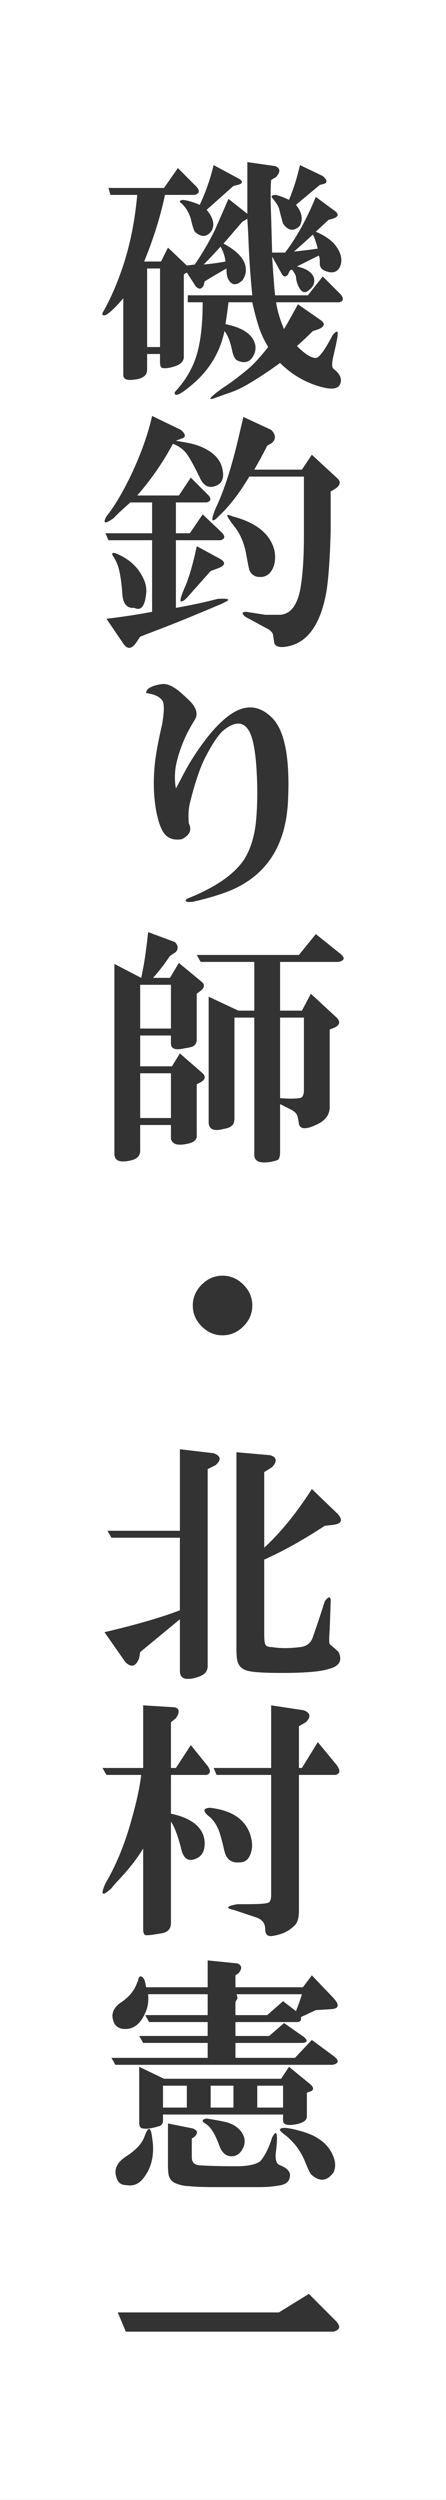 <?xml version="1.0" encoding="UTF-8"?>
<svg id="_レイヤー_1" data-name="レイヤー_1" xmlns="http://www.w3.org/2000/svg" version="1.1" viewBox="0 0 75.208 420.669">
  <rect x="0" y="0" width="75.208" height="420.669" fill="#333333" stroke="none"/>
  <!-- Generator: Adobe Illustrator 29.1.0, SVG Export Plug-In . SVG Version: 2.1.0 Build 142)  -->
  <rect x="23.639" y="165.715" width="5.187" height="7.362" fill="#fff"/>
  <rect x="27.488" y="350.968" width="4.015" height="3.681" fill="#fff"/>
  <rect x="23.639" y="180.605" width="5.187" height="7.529" fill="#fff"/>
  <rect x="35.519" y="350.968" width="3.848" height="3.681" fill="#fff"/>
  <rect x="43.382" y="350.968" width="4.35" height="3.681" fill="#fff"/>
  <rect x="24.811" y="45.179" width="2.175" height="13.218" fill="#fff"/>
  <path d="M52.752,39.491c-1.229,1.116-2.287,2.065-3.179,2.844,2.008-.222,3.346-.39,4.015-.502-.335-1.226-.614-2.008-.837-2.342Z" fill="#fff"/>
  <path d="M37.192,41.499c-1.116,1.229-2.065,2.233-2.844,3.012,1.226-.11,2.452-.277,3.681-.502-.112-.891-.392-1.728-.837-2.51Z" fill="#fff"/>
  <path d="M39.701,339.089h5.354l2.677-2.342,2.175,1.673c.444-1.114.779-2.063,1.004-2.844h-11.043c.222.447.222.782,0,1.004l-.167.335v2.175Z" fill="#fff"/>
  <path d="M47.23,184.788c1.448.112,2.51.112,3.179,0,.557,0,.837-.444.837-1.338v-12.214h-4.015v13.552Z" fill="#fff"/>
  <path d="M0,0v420.669h75.208V0H0ZM50.577,27.779l3.848,1.84c.779.669.837,1.116.167,1.338l-.669.167-4.015,3.346c1.004,1.229,1.226,2.4.669,3.514-1.004,1.004-1.953.894-2.844-.335-.112-.335-.335-1.171-.669-2.51-.112-.444-.502-1.059-1.171-1.84-.225-.335,0-.502.669-.502.779.225,1.506.502,2.175.837.779-1.895,1.394-3.848,1.84-5.856ZM36.02,27.779l4.35,2.342c.669.447.557.782-.335,1.004l-.669.167-4.517,4.015c1.114,1.338,1.394,2.51.837,3.514-.781,1.116-1.731,1.171-2.844.167-.225-.444-.447-1.171-.669-2.175-.335-1.114-.894-2.008-1.673-2.677-.335-.222-.225-.39.335-.502.892.112,1.84.392,2.844.837,1.004-2.118,1.783-4.35,2.342-6.692ZM17.449,52.374c1.004-1.783,1.895-3.736,2.677-5.856,1.561-4.125,2.565-8.7,3.012-13.72h-4.517l-.335-1.171h9.369l2.342-3.346,3.179,3.179c.557.669.444,1.116-.335,1.338h-5.019c-.781,3.681-1.953,7.419-3.514,11.21h2.844l1.171-2.342,3.179,3.012,1.338-.167c1.226-1.783,2.342-3.681,3.346-5.689.779-1.783,1.561-3.568,2.342-5.354l3.179,2.51v-8.7l4.685.669c.892.335.946.949.167,1.84l-.837.502c-.112,1.338-.112,3.404,0,6.191l.167,6.023h2.175c1.895-2.452,3.623-5.576,5.187-9.369l3.179,2.342c.779.559.669,1.004-.335,1.338l-.669.167-2.175,2.008c1.561.669,2.677,1.451,3.346,2.342,1.004,1.338,1.226,2.567.669,3.681-.447.782-1.171,1.004-2.175.669-.781-.222-1.171-.669-1.171-1.338v-.837l-.167-.502c-.894.447-2.12,1.061-3.681,1.84,1.561.335,2.51.949,2.844,1.84.222.782,0,1.451-.669,2.008-.894.894-1.618.502-2.175-1.171-.112-.444-.167-.779-.167-1.004-.112-.335-.335-.724-.669-1.171l-.335.167-.335.669c-.335.447-.669.447-1.004,0l-1.673-3.012c.222,3.459.39,5.634.502,6.525h5.521l2.51-3.179,3.012,3.012c.557.669.502,1.116-.167,1.338h-10.708c.222,1.451.669,2.957,1.338,4.517.779-1.338,1.561-2.732,2.342-4.183l3.848,2.677c.779.559.669,1.061-.335,1.506l-1.004.335c-.894.894-1.785,1.731-2.677,2.51,1.338,1.338,2.397,2.008,3.179,2.008.557,0,1.506-1.281,2.844-3.848.669-.779.946-.779.837,0,0,.335-.225,1.451-.669,3.346-.335,1.338-.335,2.12,0,2.342,1.004.779,1.394,1.561,1.171,2.342-.225.891-1.116,1.171-2.677.837-2.902-.669-5.411-2.065-7.529-4.183-1.673,1.226-3.346,2.342-5.019,3.346-1.116.669-2.12,1.171-3.012,1.506-.335.11-1.283.444-2.844,1.004-1.451.557-1.116.055,1.004-1.506,1.561-1.004,3.121-2.175,4.685-3.514.892-.779,1.95-1.95,3.179-3.514-.669-1.114-1.171-2.175-1.506-3.179-.447-1.338-.837-2.787-1.171-4.35h-4.015c-.112,1.004-.28,2.233-.502,3.681,2.23.447,3.736,1.229,4.517,2.342.669,1.004.724,2.008.167,3.012-.559,1.004-1.396,1.284-2.51.837-.447-.11-.781-.612-1.004-1.506-.335-1.673-.781-2.844-1.338-3.514-.781,3.681-2.677,6.747-5.689,9.202-1.338,1.114-2.175,1.616-2.51,1.506-.335-.112-.28-.392.167-.837,1.895-2.12,3.121-4.517,3.681-7.194.444-2.008.669-4.517.669-7.529h-2.51v-1.171h10.875c-.335-3.346-.559-6.692-.669-10.039l-.167-2.844c-.335.225-.614.392-.837.502l-3.179,3.681c2.118,1.116,3.346,2.342,3.681,3.681.222.894.055,1.731-.502,2.51-1.116,1.004-1.953.837-2.51-.502-.112-.335-.167-.837-.167-1.506-1.563.894-2.789,1.618-3.681,2.175l-.167.669c-.335.669-.781.727-1.338.167l-1.506-2.342-.502.335v13.887c0,.782-.614,1.338-1.84,1.673-.781.225-1.396.28-1.84.167-.225-.11-.335-.444-.335-1.004v-1.338h-2.175v2.677c0,1.004-.837,1.561-2.51,1.673-1.004.11-1.506-.167-1.506-.837v-12.883c-1.338,1.563-2.342,2.51-3.012,2.844-.559.112-.669-.11-.335-.669ZM23.639,174.248v5.187h5.354l1.338-2.175,3.848,3.346c.557.559.444,1.061-.335,1.506l-.669.335v8.533c.11.782-.447,1.281-1.673,1.506-1.563.335-2.455.055-2.677-.837v-2.342h-5.187v4.35c0,.891-.614,1.448-1.84,1.673-1.673.335-2.51-.058-2.51-1.171v-31.956l4.517,2.342c.444-1.895.837-4.46,1.171-7.696l4.517,1.673c.557.559.612,1.116.167,1.673l-1.004.669c-.894,1.338-1.84,2.567-2.844,3.681h2.844l1.506-2.51,3.848,3.179c.557.447.502.949-.167,1.506l-.669.502v7.696c0,.559-.225.949-.669,1.171-.225.112-.727.225-1.506.335-1.451.335-2.175.058-2.175-.837v-1.338h-5.187ZM23.639,278l-.167,1.004c-.559,1.448-1.338,1.673-2.342.669l-3.514-5.019c5.242-1.226,9.479-2.452,12.716-3.681v-12.214h-11.544l-.669-1.171h12.214v-13.72l5.689.669c1.226.447,1.338,1.116.335,2.008l-1.338.669v33.128c0,.779-.392,1.338-1.171,1.673-.781.335-1.506.502-2.175.502-.894,0-1.338-.447-1.338-1.338v-8.7l-6.692,5.521ZM33.009,74.845c2.677.894,4.183,2.287,4.517,4.183.335,1.563-.167,2.51-1.506,2.844-.894.225-1.618-.167-2.175-1.171-1.116-2.342-1.953-3.848-2.51-4.517-.559-.669-1.283-1.171-2.175-1.506-1.673,3.124-3.681,6.023-6.023,8.7h7.027l2.008-3.012,2.844,2.844c.669.669.612,1.116-.167,1.338h-5.187v5.187h2.342l2.175-3.179,3.179,3.012c.669.669.612,1.116-.167,1.338h-7.529v11.377c2.565-.444,4.907-.946,7.027-1.506,1.783-.11,2.23.058,1.338.502-.225.112-.447.225-.669.335-3.681,1.563-6.805,2.844-9.369,3.848l-4.35,1.673-.669,1.004c-.781,1.114-1.506,1.171-2.175.167l-2.844-4.183c2.787-.335,5.354-.724,7.696-1.171v-12.046h-7.362l-.502-1.171h7.864v-5.187h-3.681l-1.84,1.673-1.004,1.004c-1.451,1.004-1.84.894-1.171-.335,1.338-1.673,2.732-4.015,4.183-7.027,1.673-3.568,2.844-6.86,3.514-9.871l4.852,2.342c.892.782.892,1.284,0,1.506l-.837.335c1.448.225,2.565.447,3.346.669ZM36.857,95.591l-1.338.502-4.015,4.517c-.335.335-.559.502-.669.502-.669.447-.502-.444.502-2.677.669-1.673,1.281-3.848,1.84-6.525l4.015,2.175c.892.559.779,1.061-.335,1.506ZM38.697,86.724c.11,0,.277.058.502.167,3.903,1.004,6.246,2.844,7.027,5.521.222.894.222,1.786,0,2.677-.447,1.338-1.229,2.008-2.342,2.008-.894,0-1.506-.39-1.84-1.171-.112-.444-.28-1.281-.502-2.51-.335-2.008-1.061-3.681-2.175-5.019-1.116-1.448-1.338-2.008-.669-1.673ZM19.457,93.082c2.23.894,3.791,2.287,4.685,4.183.444.894.612,1.786.502,2.677-.225,2.12-.894,2.902-2.008,2.342-1.229.112-1.898-.669-2.008-2.342-.112-1.561-.28-2.844-.502-3.848-.225-1.004-.614-1.895-1.171-2.677-.112-.335.055-.444.502-.335ZM34.013,223.196c-1.004-1.004-1.506-2.175-1.506-3.514s.502-2.51,1.506-3.514c1.004-1.004,2.175-1.506,3.514-1.506s2.51.502,3.514,1.506c1.004,1.004,1.506,2.175,1.506,3.514s-.502,2.51-1.506,3.514-2.175,1.506-3.514,1.506-2.51-.502-3.514-1.506ZM31.503,151.25c4.795-1.898,8.031-4.125,9.704-6.692,1.114-1.783,1.783-4.07,2.008-6.86.222-2.787.222-5.743,0-8.867-.225-3.012-.669-5.019-1.338-6.023-.894-1.338-2.175-1.393-3.848-.167-.894.559-2.008,2.12-3.346,4.685-.894,1.673-1.785,4.295-2.677,7.864-.225,1.004-.28,2.12-.167,3.346.557,1.116.167,2.008-1.171,2.677-1.338.225-2.342-.11-3.012-1.004-.559-.779-1.004-2.063-1.338-3.848-.447-2.565-.502-5.296-.167-8.198.222-1.783.612-3.848,1.171-6.191.335-1.895.39-3.179.167-3.848-.335-.779-1.283-1.281-2.844-1.506,0-.335.167-.612.502-.837.557-.335,1.281-.557,2.175-.669.779-.11,1.728.28,2.844,1.171.669.559,1.338,1.171,2.008,1.84,1.004,1.116,1.226,2.12.669,3.012-1.563,2.455-2.622,5.019-3.179,7.696-.225,1.338-.225,2.622,0,3.848l1.506-2.844c.892-1.673,2.008-3.401,3.346-5.187,1.338-1.783,2.677-3.179,4.015-4.183,2.677-2.008,5.129-1.895,7.362.335,2.118,2.12,3.012,6.75,2.677,13.887-.335,7.587-3.626,12.661-9.871,15.225-1.673.669-3.738,1.281-6.191,1.84-1.116.11-1.451-.058-1.004-.502ZM46.226,108.14c0-.112-.058-.502-.167-1.171,0-.335-.225-.669-.669-1.004l-4.015-2.175c-.669-.557-.614-.837.167-.837,1.448.225,2.51.392,3.179.502h2.51c1.673-.11,2.787-1.448,3.346-4.015.444-2.23.669-5.296.669-9.202v-10.039h-9.202c-1.673,2.789-3.346,4.964-5.019,6.525-.112.112-.28.28-.502.502-.894.782-.949.225-.167-1.673,1.448-3.012,2.787-7.194,4.015-12.548l.669-2.844,4.685,2.175c.779.782.837,1.506.167,2.175l-.837.502c-.669,1.338-1.396,2.677-2.175,4.015h8.031l1.673-2.51,4.35,4.015c.557.559.444,1.116-.335,1.673l-.837.502v6.692c-.112,4.24-.335,7.529-.669,9.871-.894,5.354-2.902,8.475-6.023,9.369-1.673.444-2.622.277-2.844-.502ZM17.784,316.91c1.783-3.012,3.234-6.525,4.35-10.541.892-3.121,1.448-5.689,1.673-7.696h-5.856l-.669-1.171h6.86v-10.541l5.354.335c.779.225.837.837.167,1.84l-.837.669v7.696h.837l2.51-3.848,2.844,3.514c.557.781.502,1.283-.167,1.506h-6.023v6.525c1.673.335,3.012.894,4.015,1.673,1.114.894,1.673,2.008,1.673,3.346,0,1.451-.614,2.342-1.84,2.677-1.116.335-1.84-.335-2.175-2.008-.559-2.118-1.116-3.569-1.673-4.35v17.066c0,.891-.447,1.448-1.338,1.673-1.785.335-2.789.444-3.012.335-.225-.113-.335-.447-.335-1.004v-13.552c-1.004,1.673-2.4,3.458-4.183,5.354-.335.335-.727.781-1.171,1.338-1.563,1.451-1.898,1.171-1.004-.837ZM51.078,334.404l1.506-2.008,3.681,3.848c1.004,1.116.892,1.731-.335,1.84l-2.677.167-2.51,1.171c.11.559-.112.837-.669.837h-10.373v2.342h5.689l2.51-2.175,3.346,2.342c.669.559.612.894-.167,1.004h-11.377v2.51h10.039l2.844-3.012,3.848,2.844c.779.669.669,1.116-.335,1.338H19.457l-.669-1.171h16.229v-2.51h-10.875l-.669-1.171h11.544v-2.342h-9.871l-.669-1.171h10.541v-3.514h-10.039c.11,1.229-.058,2.287-.502,3.179-.781,1.786-1.898,2.677-3.346,2.677-1.338,0-2.065-.724-2.175-2.175,0-.891.502-1.673,1.506-2.342,1.338-.891,2.23-2.008,2.677-3.346.11-.11.167-.277.167-.502.222-.669.557-.669,1.004,0,.11.225.222.669.335,1.338h10.373v-4.517l5.019.502c.779.335.837.894.167,1.673l-.502.335v2.008h11.377ZM24.141,358.163c-.447,0-.669-.335-.669-1.004v-9.369l4.183,2.008h19.743l1.338-2.008,3.681,3.012c.557.559.502.949-.167,1.171l-.502.167v4.015c0,.669-.669,1.116-2.008,1.338-1.338.225-2.008,0-2.008-.669v-1.004h-20.245v1.004c0,.559-.28.894-.837,1.004-1.116.335-1.953.447-2.51.335ZM24.309,366.361c-.781,1.114-1.785,1.561-3.012,1.338-.894,0-1.451-.447-1.673-1.338-.447-1.338.11-2.51,1.673-3.514,1.561-1.004,2.565-2.063,3.012-3.179.669-1.895,1.114-1.895,1.338,0,.444,2.677,0,4.91-1.338,6.692ZM40.872,361.676c-.447.782-1.061,1.171-1.84,1.171-.894,0-1.563-.557-2.008-1.673-.669-1.895-1.396-3.121-2.175-3.681l-.502-.335c-.335-.335-.167-.557.502-.669,1.448.225,2.619.447,3.514.669,1.338.447,2.23,1.171,2.677,2.175.335.782.277,1.563-.167,2.342ZM28.324,357.326l4.183.837c.892.335.946.837.167,1.506l-.335.167v3.179c0,.782.39,1.229,1.171,1.338,1.561.112,3.681.167,6.358.167,1.895,0,3.234-.277,4.015-.837.779-.891,1.448-2.23,2.008-4.015.779-1.448,1.004-.724.669,2.175-.225,1.451,0,2.287.669,2.51,1.114.447,1.673,1.004,1.673,1.673,0,.891-.502,1.448-1.506,1.673-1.116.222-2.342.335-3.681.335h-7.696c-1.785,0-3.179-.058-4.183-.167-.559,0-1.171-.112-1.84-.335-.781-.225-1.283-.669-1.506-1.338-.112-.335-.167-1.004-.167-2.008v-6.86ZM47.732,358.999c-.559-.444-.669-.724-.335-.837.444-.222,1.616-.055,3.514.502,2.787.782,4.572,2.233,5.354,4.35.335.894.335,1.731,0,2.51-1.116,1.561-2.4,1.673-3.848.335-.225-.335-.559-1.059-1.004-2.175-.781-1.895-2.008-3.456-3.681-4.685ZM37.861,311.556c-.335-1.448-.614-2.51-.837-3.179-.335-1.004-.837-1.84-1.506-2.51-1.338-1.004-1.396-1.561-.167-1.673,4.015.447,6.358,2.175,7.027,5.187.222,1.004.167,1.898-.167,2.677-.335.894-.949,1.338-1.84,1.338-1.338.112-2.175-.502-2.51-1.84ZM56.265,392.357H21.221l-1.369-3.239h27.181l5.05-3.118,4.517,4.517c.892.894.779,1.506-.335,1.84ZM56.6,298.673h-6.191v22.922c0,1.226-.28,2.062-.837,2.51-.894.891-2.12,1.448-3.681,1.673-.781.11-1.171-.28-1.171-1.171,0-1.004-.559-1.673-1.673-2.008-1.338-.447-2.51-.837-3.514-1.171-1.563-.335-1.396-.669.502-1.004h1.673c2.23,0,3.456-.11,3.681-.335.222-.222.335-.612.335-1.171v-20.245h-9.202l-.502-1.171h9.704v-10.541l5.521.837c1.114.447,1.226,1.116.335,2.008l-1.171.669v7.027h.502l2.677-4.35,3.179,3.848c.669.894.612,1.451-.167,1.673ZM44.721,276.662c.11.335.502.502,1.171.502,1.338.225,2.899.225,4.685,0,1.114-.11,1.84-.669,2.175-1.673.669-1.895,1.338-3.903,2.008-6.023.557-.779.892-.891,1.004-.335,0,.559-.058,2.233-.167,5.019-.112,1.451-.112,2.287,0,2.51.669.559,1.171,1.004,1.506,1.338.669,1.448.11,2.397-1.673,2.844-1.338.444-3.96.669-7.864.669-2.902,0-4.797-.112-5.689-.335-1.004-.225-1.618-.782-1.84-1.673-.112-.335-.167-1.061-.167-2.175v-32.96l5.689.502c1.114.335,1.226,1.004.335,2.008l-1.338.837v12.716c2.787-2.565,5.464-5.856,8.031-9.871l4.183,4.015c1.114,1.116.946,1.786-.502,2.008l-1.506.167c-3.571,2.342-6.972,4.24-10.206,5.689v12.548c0,.894.055,1.451.167,1.673ZM57.102,161.867h-9.871v8.198h3.681l1.506-2.844,4.35,4.015c.669.669.557,1.229-.335,1.673l-.837.335v13.05c0,1.338-.781,2.342-2.342,3.012-1.673.782-2.622.727-2.844-.167-.112-.779-.225-1.281-.335-1.506-.112-.335-.502-.669-1.171-1.004l-1.673-.837v8.031c0,.669-.112,1.114-.335,1.338-.225.11-.614.222-1.171.335-1.898.335-2.844-.058-2.844-1.171v-23.089h-3.346v16.898c0,.669-.167,1.116-.502,1.338-.225.225-.669.392-1.338.502-1.673.447-2.51.058-2.51-1.171v-21.081l5.019,2.342h2.677v-8.198h-9.035l-.669-1.171h17.233l2.844-3.514,4.183,3.346c.779.669.669,1.116-.335,1.338Z" fill="#fff"/>
</svg>